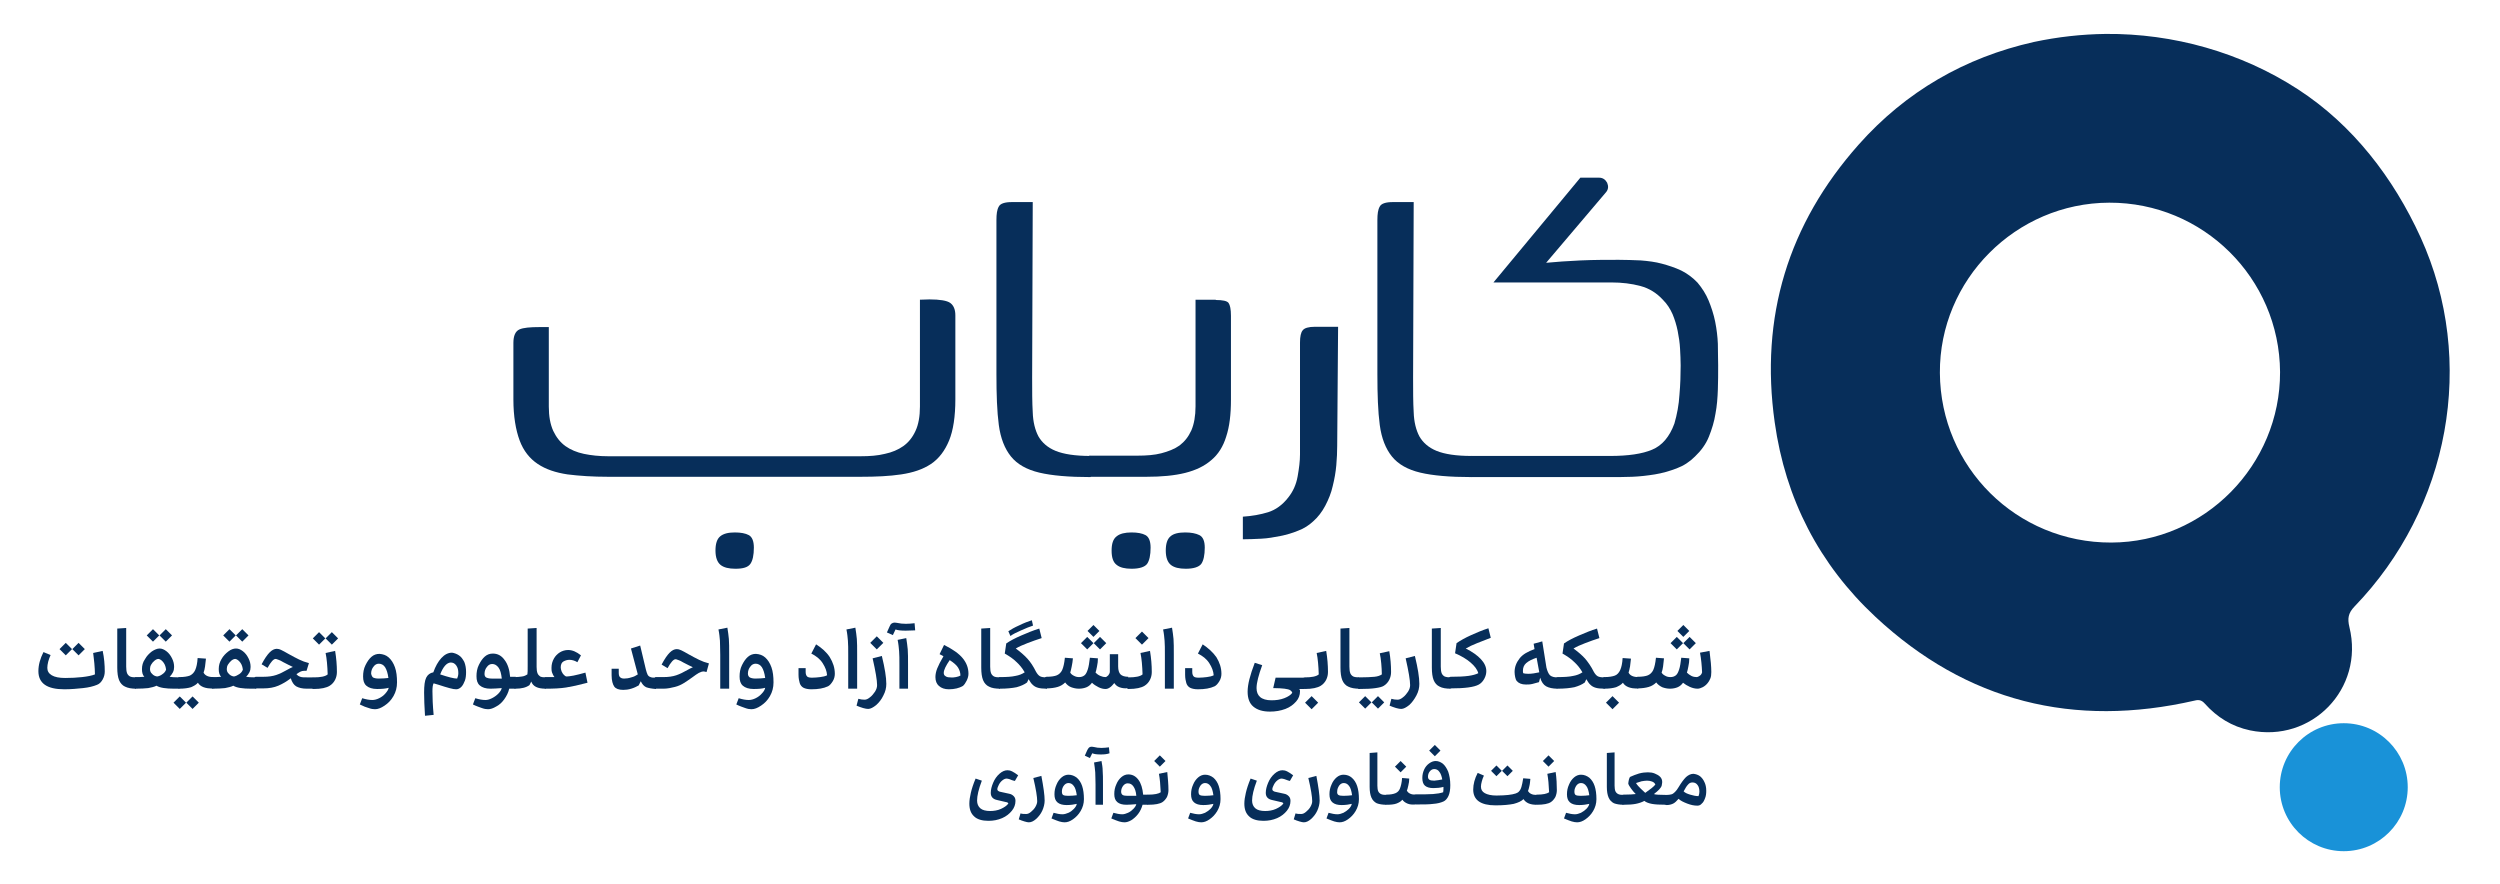<svg xmlns="http://www.w3.org/2000/svg" width="840" height="297" viewBox="0 0 840 297" fill="none"><path d="M707.501 11.4C730.201 11.2 753 17.6 772.1 30C790.6 42 804.201 59.8 813.301 79.7C832.301 121.4 823 170.8 791.1 203.8C789 206 788.701 207.8 789.401 210.7C794.501 231.5 776.601 249.7 756.001 245.4C749.901 244.1 744.901 241 740.801 236.4C739.801 235.3 738.901 235 737.401 235.4C696.801 244.7 660.801 235.8 630.201 207.3C611.201 189.6 599.901 167.6 596.301 141.9C591.301 106.5 600.801 75.3 624.501 48.6C640.301 30.8 660.201 19.3 683.401 14.1C691.401 12.4 699.401 11.5 707.501 11.4ZM651.801 125.3C652.001 157 677.601 182.4 709.401 182.3C740.701 182.2 766.2 156.3 766.1 125C765.9 93.4 740.201 68 708.701 68.1C677.301 68.2 651.601 94 651.801 125.3Z" fill="#072E5A"></path><path d="M787.5 286C799.374 286 809 276.374 809 264.5C809 252.626 799.374 243 787.5 243C775.626 243 766 252.626 766 264.5C766 276.374 775.626 286 787.5 286Z" fill="#1992D8"></path><path d="M312.3 100.6C315.8 100.6 318.2 101 319.3 101.8C320.4 102.6 321 104 321 105.9V134.2C321 139.9 320.3 144.6 318.9 148C317.5 151.4 315.5 154.1 312.8 155.9C310.1 157.7 306.8 158.8 302.8 159.4C298.8 160 294.3 160.2 289.2 160.2H204.3C199.2 160.2 194.7 159.9 190.7 159.4C186.7 158.8 183.4 157.7 180.7 155.9C178 154.1 175.9 151.5 174.6 148C173.3 144.5 172.5 139.9 172.5 134.2V115.2C172.5 112.8 173.2 111.3 174.5 110.7C175.8 110.1 178.1 109.9 181.3 109.9H184.4V136.6C184.4 139.9 184.9 142.6 185.9 144.8C186.9 146.9 188.2 148.6 190 149.9C191.7 151.1 193.8 152 196.2 152.5C198.6 153 201.3 153.3 204.3 153.3H289.2C292.2 153.3 294.9 153.1 297.3 152.5C299.7 152 301.8 151.1 303.5 149.9C305.2 148.7 306.6 147 307.6 144.8C308.6 142.7 309.1 139.9 309.1 136.6V100.7L312.3 100.6ZM247.1 191.1C244.9 191.1 243.2 190.7 242.1 189.8C241 188.9 240.4 187.3 240.4 185C240.4 182.7 240.9 181.1 242 180.2C243.1 179.3 244.7 178.9 246.9 178.9C248.9 178.9 250.5 179.2 251.6 179.8C252.7 180.4 253.3 181.8 253.3 184C253.3 186.5 252.9 188.4 252.1 189.5C251.3 190.6 249.7 191.1 247.1 191.1Z" fill="#072E5A"></path><path d="M346.8 127C346.8 131.4 346.8 135.2 347 138.5C347.1 141.8 347.8 144.5 348.9 146.6C350.1 148.7 352 150.4 354.7 151.5C357.4 152.6 361.3 153.2 366.4 153.2L368.1 156.7L366.4 160.3C359.1 160.3 353.4 159.8 349.2 158.8C345 157.8 341.8 156 339.7 153.4C337.6 150.8 336.2 147.3 335.6 142.8C335 138.3 334.8 132.6 334.8 125.7V74C334.8 71.9 335 70.4 335.6 69.4C336.1 68.4 337.6 67.9 340 67.9H347L346.8 127Z" fill="#072E5A"></path><path d="M408.5 100.8C410.8 100.8 412.3 101.1 412.8 101.8C413.3 102.5 413.6 103.9 413.6 106.1V134.3C413.6 139.3 413.1 143.4 412 146.7C411 150 409.3 152.7 407 154.6C404.7 156.6 401.8 158 398.2 158.9C394.6 159.8 390.3 160.2 385.2 160.2H366L364.5 156.6L366 153.1H382.2C385.2 153.1 387.9 152.9 390.2 152.3C392.5 151.7 394.6 150.9 396.3 149.7C398 148.4 399.3 146.8 400.3 144.6C401.2 142.5 401.7 139.8 401.7 136.5V100.7H408.5V100.8ZM380.2 191.1C378 191.1 376.3 190.7 375.2 189.8C374 188.9 373.5 187.3 373.5 185C373.5 182.7 374 181.1 375.2 180.2C376.3 179.3 378 178.9 380.2 178.9C382.2 178.9 383.8 179.2 384.9 179.8C386 180.4 386.6 181.8 386.6 184C386.6 186.5 386.2 188.4 385.4 189.5C384.6 190.5 382.9 191.1 380.2 191.1ZM398.4 191.1C396.2 191.1 394.5 190.7 393.4 189.8C392.3 188.9 391.7 187.3 391.7 185C391.7 182.7 392.2 181.1 393.3 180.2C394.3 179.3 396 178.9 398.2 178.9C400.2 178.9 401.8 179.2 403 179.8C404.2 180.4 404.8 181.8 404.8 184C404.8 186.5 404.4 188.4 403.6 189.5C402.8 190.5 401.1 191.1 398.4 191.1Z" fill="#072E5A"></path><path d="M449.3 149.7C449.3 151.8 449.2 154 449 156.3C448.8 158.6 448.4 160.9 447.8 163.3C447.3 165.6 446.4 167.8 445.3 169.9C444.2 172 442.8 173.8 441.2 175.2C439.8 176.5 438.1 177.6 436.2 178.3C434.3 179.1 432.2 179.7 430.2 180.1C428.1 180.5 426 180.9 423.8 181C421.6 181.1 419.6 181.2 417.6 181.2V173.6C420.7 173.4 423.5 172.9 426.1 172.1C428.6 171.3 430.9 169.7 432.9 167.1C434.4 165.2 435.5 162.9 436 160.1C436.5 157.3 436.8 154.9 436.8 152.7V115.1C436.8 113.1 437.1 111.7 437.7 111C438.3 110.2 439.7 109.8 441.8 109.8H449.6L449.3 149.7Z" fill="#072E5A"></path><path d="M474.8 127C474.8 131.4 474.8 135.2 475 138.5C475.1 141.8 475.8 144.5 476.9 146.6C478.1 148.7 480 150.4 482.7 151.5C485.4 152.6 489.3 153.2 494.4 153.2L496.1 156.7L494.4 160.3C487.1 160.3 481.4 159.8 477.2 158.8C473 157.8 469.8 156 467.7 153.4C465.6 150.8 464.2 147.3 463.6 142.8C463 138.3 462.8 132.6 462.8 125.7V74C462.8 71.9 463 70.4 463.6 69.4C464.1 68.4 465.6 67.9 468 67.9H475L474.8 127Z" fill="#072E5A"></path><path d="M577.3 122.8C577.3 125.5 577.3 128.2 577.2 130.9C577.1 133.7 576.9 136.4 576.4 139C576 141.6 575.2 144.2 574.2 146.7C573.2 149.2 571.6 151.4 569.5 153.4C567.7 155.2 565.7 156.5 563.3 157.4C560.9 158.3 558.5 159 556 159.4C553.5 159.8 551 160.1 548.4 160.2C545.8 160.3 543.4 160.3 541 160.3H494.3L492.8 157L494.3 153.2H541C547.1 153.2 551.8 152.5 555.1 151.1C558.5 149.7 561 146.7 562.6 142.3C563.5 139.2 564.1 136 564.3 132.6C564.6 129.2 564.7 125.9 564.7 122.8C564.7 121 564.6 119.2 564.5 117.2C564.4 115.2 564.1 113.2 563.7 111.2C563.3 109.2 562.7 107.3 562 105.6C561.2 103.8 560.2 102.2 558.8 100.8C556.7 98.5 554.2 96.9 551.2 96.1C548.2 95.3 545 94.9 541.4 94.9H501.8L531 59.7H537.3C538.5 59.7 539.4 60.3 540 61.4C540.5 62.6 540.4 63.6 539.7 64.5L519.5 88.3C522.7 88 526.6 87.7 531.1 87.5C535.6 87.3 539.9 87.3 543.9 87.3C546.3 87.3 548.8 87.4 551.3 87.5C553.8 87.7 556.2 88 558.4 88.6C560.6 89.2 562.8 89.9 564.9 90.9C566.9 91.9 568.8 93.3 570.4 95C571.9 96.8 573.2 98.8 574.1 101C575 103.2 575.8 105.6 576.3 108.1C576.8 110.6 577.1 113.1 577.2 115.5C577.2 118.3 577.3 120.6 577.3 122.8Z" fill="#072E5A"></path><path d="M35.2 225.6C35.2 226.5 35 227.4 34.5 228.3C34 229.2 33.4 229.8 32.6 230.1C31.4 230.6 29.8 231 27.9 231.2C26 231.4 23.9 231.6 21.6 231.6C15.8 231.6 12.9 229.6 12.9 225.5C12.9 223.4 13.5 221.3 14.6 219.1L17 220.1C16.7 220.8 16.4 221.5 16.2 222.3C16 223.1 15.9 223.8 15.9 224.4C15.9 225.5 16.4 226.3 17.4 226.9C18.4 227.5 19.9 227.8 21.9 227.8C23.9 227.8 25.8 227.7 27.6 227.5C29.4 227.3 30.9 227 31.9 226.6C31.9 225.4 31.8 224.2 31.7 222.9C31.6 221.6 31.4 220.5 31.3 219.4L34.5 218.7C35 221 35.2 223.4 35.2 225.6ZM22.1 220.2L20 218.1L22.1 216L24.2 218.1L22.1 220.2ZM26.4 220.2L24.3 218.1L26.4 216L28.5 218.1L26.4 220.2Z" fill="#072E5A"></path><path d="M42 230.7C41.1 230.3 40.4 229.5 40 228.5C39.6 227.5 39.4 226.1 39.4 224.3V211.2L42.4 211V224C42.4 224.9 42.5 225.7 42.7 226.2C42.9 226.7 43.3 227.1 43.7 227.3C44.1 227.5 44.9 227.6 45.7 227.6V231.4C44.2 231.4 43 231.2 42 230.7Z" fill="#072E5A"></path><path d="M60.3 227.6V231.4H58.6C55.7 231.4 53.7 231.1 52.6 230.4C51.8 230.8 50.8 231 49.8 231.2C48.8 231.3 47.4 231.4 45.7 231.4C45.4 231.4 45.2 231.2 45.1 230.9C45 230.6 44.9 230.1 44.9 229.5C44.9 228.9 45 228.4 45.1 228C45.3 227.6 45.5 227.5 45.7 227.5C46.5 227.5 47.5 227.5 48.5 227.4C47.9 226.8 47.7 225.9 47.7 224.8C47.7 223.6 48 222.5 48.7 221.5C49.3 220.4 50.1 219.6 51 218.9C51.9 218.3 52.8 217.9 53.6 217.9C54.4 217.9 55.1 218.2 55.9 218.8C56.7 219.4 57.3 220.2 57.8 221.2C58.3 222.2 58.5 223.1 58.5 224.1C58.5 224.7 58.4 225.3 58.1 225.9C57.8 226.5 57.4 227 57 227.4C57.5 227.5 58.6 227.6 60.3 227.6ZM51.4 215.6L49.3 213.5L51.4 211.4L53.5 213.5L51.4 215.6ZM54.6 226.5C55.2 226.1 55.6 225.6 55.8 225C55.7 224.2 55.5 223.4 55 222.7C54.5 222 53.9 221.5 53.3 221.4C52.8 221.4 52.4 221.6 51.9 222C51.4 222.4 51.1 222.8 50.8 223.3C50.5 223.8 50.4 224.3 50.4 224.8C50.4 225.4 50.6 226 51.1 226.4C51.5 226.9 52.1 227.2 52.8 227.3C53.5 227.2 54.1 226.9 54.6 226.5ZM55.7 215.6L53.6 213.5L55.7 211.4L57.8 213.5L55.7 215.6Z" fill="#072E5A"></path><path d="M60.401 238.2L58.301 236.1L60.401 234L62.501 236.1L60.401 238.2ZM68.401 230.9C67.601 230.6 66.901 230.1 66.501 229.4C65.901 230.1 65.101 230.5 64.201 230.9C63.201 231.2 61.901 231.4 60.301 231.4C60.001 231.4 59.801 231.2 59.701 230.9C59.601 230.6 59.501 230.1 59.501 229.5C59.501 228.9 59.601 228.4 59.701 228C59.901 227.6 60.101 227.5 60.301 227.5C61.801 227.5 63.001 227.3 63.801 227C64.601 226.6 65.201 226 65.601 225.1C66.001 224.2 66.301 222.9 66.401 221.1L69.201 221.3C69.101 222.2 69.001 223.1 68.901 223.9C68.801 224.7 68.601 225.5 68.401 226C68.901 227 70.001 227.5 71.701 227.5V231.3C70.301 231.4 69.201 231.2 68.401 230.9ZM64.701 238.2L62.601 236.1L64.701 234L66.801 236.1L64.701 238.2Z" fill="#072E5A"></path><path d="M86.1 227.6V231.4H84.4C81.5 231.4 79.5 231.1 78.4 230.4C77.6 230.8 76.6 231 75.6 231.2C74.5 231.3 73.2 231.4 71.5 231.4C71.2 231.4 71 231.2 70.9 230.9C70.7 230.6 70.7 230.1 70.7 229.5C70.7 228.9 70.8 228.4 70.9 228C71.1 227.6 71.3 227.5 71.5 227.5C72.3 227.5 73.3 227.5 74.3 227.4C73.7 226.8 73.5 225.9 73.5 224.8C73.5 223.6 73.8 222.5 74.4 221.5C75 220.4 75.8 219.6 76.7 218.9C77.6 218.2 78.5 217.9 79.3 217.9C80.1 217.9 80.8 218.2 81.6 218.8C82.4 219.4 83 220.2 83.5 221.2C84 222.2 84.2 223.1 84.2 224.1C84.2 224.7 84.1 225.3 83.8 225.9C83.5 226.5 83.1 227 82.7 227.4C83.2 227.5 84.3 227.6 86.1 227.6ZM77.1 215.6L75 213.5L77.1 211.4L79.2 213.5L77.1 215.6ZM80.4 226.5C81 226.1 81.4 225.6 81.6 225C81.5 224.2 81.3 223.4 80.8 222.7C80.3 222 79.7 221.5 79.1 221.4C78.6 221.4 78.2 221.6 77.7 222C77.3 222.4 76.9 222.8 76.6 223.3C76.3 223.8 76.2 224.3 76.2 224.8C76.2 225.4 76.4 226 76.9 226.4C77.3 226.9 77.9 227.2 78.6 227.3C79.2 227.2 79.8 226.9 80.4 226.5ZM81.4 215.6L79.3 213.5L81.4 211.4L83.5 213.5L81.4 215.6Z" fill="#072E5A"></path><path d="M105.3 227.6V231.4H103.1C101.5 231.4 100.4 231.1 99.5 230.6C98.7 230.1 98.1 229.2 97.7 227.9C96.3 229 94.9 229.8 93.5 230.4C92.1 231 90.4 231.3 88.5 231.3H86C85.7 231.3 85.5 231.1 85.4 230.8C85.2 230.5 85.2 230 85.2 229.4C85.2 228.8 85.3 228.3 85.4 227.9C85.6 227.5 85.8 227.4 86 227.4H88.5C90.2 227.4 91.6 227.2 92.8 226.8C94 226.4 95.2 225.8 96.6 225C97.3 224.6 97.9 224.3 98.4 224.1C97.6 223.7 96.5 223.2 95.2 222.5C94.5 222.1 94 221.8 93.6 221.7C93.2 221.6 92.9 221.4 92.6 221.4C91.9 221.4 91 222.4 89.9 224.4L87.9 223.2C88.9 221.3 89.8 220 90.6 219.2C91.4 218.4 92.2 218 93 218C93.4 218 93.9 218.1 94.5 218.4C95.1 218.7 95.9 219.1 96.9 219.7C98.3 220.5 99.5 221.1 100.5 221.6C101.5 222.1 102.6 222.5 103.8 222.8L103 225.4H102.1C101.7 225.4 101.3 225.5 100.9 225.7C100.5 225.9 100.1 226.2 99.6 226.5C99.9 226.9 100.3 227.2 100.9 227.4C101.4 227.6 102.2 227.6 103.3 227.6H105.3Z" fill="#072E5A"></path><path d="M113.201 225.8C113.201 226.7 113.001 227.6 112.601 228.4C112.201 229.2 111.601 229.9 110.801 230.4C109.701 231.1 107.901 231.5 105.401 231.5C105.101 231.5 104.901 231.3 104.801 231C104.601 230.7 104.601 230.2 104.601 229.6C104.601 229 104.701 228.5 104.801 228.1C105.001 227.7 105.201 227.6 105.401 227.6C107.701 227.6 109.301 227.3 110.101 226.6C110.001 223.7 109.801 221.3 109.401 219.4L112.601 218.7C113.001 221.1 113.201 223.5 113.201 225.8ZM107.201 216.6L105.101 214.5L107.201 212.4L109.301 214.5L107.201 216.6ZM111.501 216.6L109.401 214.5L111.501 212.4L113.601 214.5L111.501 216.6Z" fill="#072E5A"></path><path d="M130.6 220.9C131.5 221.7 132.2 222.8 132.7 224.2C133.2 225.6 133.4 227.3 133.4 229.3C133.4 231 133 232.5 132.2 233.9C131.4 235.3 130.4 236.3 129.2 237.1C128 237.9 127 238.3 126 238.3C125.4 238.3 124.7 238.2 123.9 237.9C123.1 237.7 122.1 237.3 120.9 236.7L121.7 234.6C123 235 124.1 235.2 125.1 235.2C125.8 235.2 126.6 235 127.4 234.6C128.2 234.2 128.9 233.7 129.5 233C130.1 232.3 130.5 231.7 130.6 231.1C129.5 231.4 128.3 231.5 126.7 231.5C125.1 231.5 123.9 231.1 123.1 230.4C122.3 229.7 122 228.7 122 227.3C122 226 122.2 224.7 122.8 223.5C123.4 222.3 124 221.4 124.8 220.7C125.6 220 126.5 219.7 127.5 219.7C128.7 219.8 129.7 220.1 130.6 220.9ZM125.3 227.6C125.6 227.8 126.3 228 127.2 228C128.5 228 129.6 227.9 130.5 227.8C130.3 226.2 129.9 225 129.4 224.2C128.9 223.4 128.1 223 127.3 223C126.6 223 126 223.3 125.5 224C125 224.6 124.7 225.4 124.7 226.3C124.8 226.9 125 227.3 125.3 227.6Z" fill="#072E5A"></path><path d="M154.2 220.2C155 220.7 155.5 221.5 156 222.4C156.4 223.4 156.6 224.5 156.6 225.8C156.6 226.9 156.5 227.9 156.2 228.7C155.9 229.5 155.5 230.3 155 230.8C154.5 231.3 153.9 231.6 153.3 231.6C152.8 231.6 152 231.5 151 231.2C150 230.9 148.8 230.6 147.4 230.1L145.7 229.6C145.4 230.1 145.3 231 145.3 232.3C145.3 234.4 145.4 237 145.7 240.2L142.8 240.5C142.6 237.4 142.5 234.8 142.5 232.7C142.5 230.4 142.7 228.7 143.2 227.7C143.7 226.7 144.5 226.1 145.6 225.9C146.3 223.9 147.2 222.3 148.3 221.1C149.4 219.9 150.6 219.3 151.9 219.3C152.6 219.4 153.5 219.7 154.2 220.2ZM147.9 226.6C150.6 227.5 152.5 228 153.6 228C153.8 227.5 154 226.9 154 226.2C154 225.1 153.8 224.3 153.3 223.6C152.8 222.9 152.2 222.6 151.4 222.6C150.1 222.7 148.9 224 147.9 226.6Z" fill="#072E5A"></path><path d="M173.2 231.4H171.1C170.8 232.7 170.2 233.9 169.4 235C168.6 236.1 167.7 236.9 166.7 237.4C165.7 238 164.8 238.3 164 238.3C163.4 238.3 162.7 238.2 161.9 237.9C161.1 237.6 160.1 237.3 158.9 236.7L159.7 234.6C161 235 162.1 235.2 163.1 235.2C163.8 235.2 164.5 235 165.3 234.6C166.1 234.2 166.8 233.7 167.4 233.1C168 232.5 168.4 231.9 168.6 231.2C167.1 231.3 165.8 231.4 164.8 231.4C163.2 231.4 162 231 161.2 230.3C160.4 229.6 160.1 228.6 160.1 227.2C160.1 225.9 160.3 224.6 160.9 223.4C161.5 222.2 162.1 221.3 162.9 220.6C163.7 219.9 164.6 219.6 165.6 219.6C167.2 219.6 168.5 220.3 169.5 221.7C170.6 223.1 171.2 225 171.4 227.4H173.3L173.2 231.4ZM163.3 227.6C163.7 227.8 164.3 228 165.2 228H168.6C168.4 226.3 168.1 225.1 167.5 224.3C166.9 223.5 166.2 223.1 165.4 223.1C164.7 223.1 164.1 223.4 163.6 224.1C163.1 224.7 162.8 225.5 162.8 226.4C162.8 226.9 162.9 227.3 163.3 227.6Z" fill="#072E5A"></path><path d="M180.1 230.8C179.3 230.4 178.8 229.8 178.5 229L177.9 230.2C176.8 231 175.3 231.4 173.2 231.4C172.9 231.4 172.7 231.2 172.6 230.9C172.5 230.6 172.4 230.1 172.4 229.5C172.4 228.9 172.5 228.4 172.6 228C172.8 227.6 173 227.5 173.2 227.5C173.9 227.5 174.6 227.4 175.4 227.3C176.2 227.2 176.7 226.9 177.2 226.6C177.3 226.2 177.3 225.2 177.3 223.7V211.2L180.3 211V224.1C180.3 225 180.4 225.7 180.6 226.2C180.8 226.7 181.1 227 181.5 227.3C181.9 227.5 182.6 227.6 183.4 227.6V231.4C181.9 231.4 180.9 231.2 180.1 230.8Z" fill="#072E5A"></path><path d="M190.201 231C188.301 231.3 186.001 231.4 183.401 231.4C183.101 231.4 182.901 231.2 182.801 230.9C182.701 230.6 182.601 230.1 182.601 229.5C182.601 228.9 182.701 228.4 182.801 228C183.001 227.6 183.201 227.5 183.401 227.5C184.701 227.5 185.701 227.5 186.301 227.5C185.901 227 185.701 226.5 185.501 226C185.301 225.4 185.301 224.9 185.301 224.4C185.301 223.2 185.601 222.2 186.101 221.3C186.601 220.4 187.301 219.7 188.101 219.2C188.901 218.7 189.901 218.4 190.901 218.4C192.301 218.4 193.701 219 195.201 220.2L194.001 222.5C193.001 221.9 192.101 221.7 191.301 221.7C190.601 221.7 190.001 221.9 189.401 222.2C188.801 222.5 188.401 223.2 188.401 224.2C188.401 224.6 188.501 225.1 188.701 225.6C188.901 226.1 189.201 226.5 189.501 226.8C189.801 227.1 190.101 227.3 190.401 227.3C190.801 227.3 191.601 227.2 192.701 227C193.801 226.8 195.201 226.4 196.701 226L197.401 229.4C194.401 230.2 192.101 230.7 190.201 231Z" fill="#072E5A"></path><path d="M217.1 230.9C216.3 230.5 215.8 229.9 215.3 228.9L214.6 230.3C213.9 230.7 213.1 231.1 212.1 231.4C211.1 231.7 210.3 231.8 209.4 231.8C207.9 231.8 206.9 231.4 206.4 230.7C205.9 230 205.5 228.7 205.5 226.9V224.7H207.9V226C207.9 226.7 208 227.2 208.3 227.5C208.6 227.8 209 228 209.7 228C210.4 228 211.2 227.9 212.1 227.6C213 227.4 213.7 227 214.3 226.6L212 217.9L215.1 216.9L217 224.9C217.2 225.7 217.4 226.3 217.6 226.7C217.8 227.1 218.2 227.4 218.6 227.5C219 227.7 219.6 227.7 220.4 227.7V231.5C219 231.4 217.9 231.2 217.1 230.9Z" fill="#072E5A"></path><path d="M236.501 225.6C235.901 225.6 235.401 225.8 234.801 226.1C234.301 226.4 233.501 226.9 232.601 227.6C231.501 228.4 230.601 229 229.801 229.5C229.001 230 228.001 230.5 226.801 230.8C225.601 231.1 224.301 231.4 222.901 231.4H220.401C220.101 231.4 219.901 231.2 219.801 230.9C219.701 230.6 219.601 230.1 219.601 229.5C219.601 228.9 219.701 228.4 219.801 228C220.001 227.6 220.201 227.5 220.401 227.5H222.901C224.601 227.5 226.001 227.3 227.201 226.9C228.401 226.5 229.601 225.9 231.001 225.1C231.701 224.7 232.301 224.4 232.801 224.2C232.001 223.8 230.901 223.3 229.601 222.6C228.901 222.2 228.401 221.9 228.001 221.8C227.601 221.7 227.301 221.5 227.001 221.5C226.301 221.5 225.401 222.5 224.301 224.5L222.301 223.3C223.301 221.4 224.201 220.1 225.001 219.3C225.801 218.5 226.601 218.1 227.401 218.1C227.801 218.1 228.301 218.2 228.901 218.5C229.501 218.8 230.301 219.2 231.301 219.8C232.701 220.6 233.901 221.2 234.901 221.7C235.901 222.2 237.001 222.6 238.201 222.9L237.401 225.8L236.501 225.6Z" fill="#072E5A"></path><path d="M241.9 215.3C241.8 214.2 241.7 212.9 241.4 211.5L244.4 210.9C244.6 212.2 244.8 213.5 244.9 214.7C245 215.9 245 217.6 245 219.9V231.4H242V220.1C242 218 241.9 216.4 241.9 215.3Z" fill="#072E5A"></path><path d="M257.1 220.9C258 221.7 258.7 222.8 259.2 224.2C259.7 225.6 259.9 227.3 259.9 229.3C259.9 231 259.5 232.5 258.7 233.9C257.9 235.3 256.9 236.3 255.7 237.1C254.5 237.9 253.5 238.3 252.5 238.3C251.9 238.3 251.2 238.2 250.4 237.9C249.6 237.6 248.6 237.3 247.4 236.7L248.2 234.6C249.5 235 250.6 235.2 251.6 235.2C252.3 235.2 253.1 235 253.9 234.6C254.7 234.2 255.4 233.7 256 233C256.6 232.4 257 231.7 257.1 231.1C256.1 231.4 254.8 231.5 253.2 231.5C251.6 231.5 250.4 231.1 249.6 230.4C248.8 229.7 248.5 228.7 248.5 227.3C248.5 226 248.7 224.7 249.3 223.5C249.9 222.3 250.5 221.4 251.3 220.7C252.1 220 253 219.7 254 219.7C255.2 219.8 256.2 220.1 257.1 220.9ZM251.9 227.6C252.3 227.8 252.9 228 253.8 228C255.1 228 256.2 227.9 257.1 227.8C256.9 226.2 256.5 225 256 224.2C255.5 223.4 254.7 223 253.9 223C253.2 223 252.6 223.3 252.1 224C251.6 224.6 251.3 225.4 251.3 226.3C251.3 226.9 251.5 227.3 251.9 227.6Z" fill="#072E5A"></path><path d="M278.801 220.8C279.901 222.6 280.501 224.4 280.501 226.4C280.501 227.2 280.301 228.1 279.801 228.9C279.301 229.7 278.801 230.3 278.201 230.6C276.701 231.3 274.901 231.6 272.601 231.6C271.501 231.6 270.601 231.4 270.001 231.1C269.401 230.8 268.901 230.2 268.701 229.5C268.501 228.8 268.301 227.9 268.301 226.7V224.5H270.701V225.8C270.701 226.5 270.901 227 271.201 227.3C271.501 227.6 272.101 227.7 272.901 227.7C273.801 227.7 274.701 227.6 275.601 227.5C276.501 227.4 277.301 227.2 277.901 226.9C277.801 225.5 277.301 224.2 276.401 222.8C275.501 221.4 274.201 220.4 272.601 219.6L274.201 216.5C276.101 217.7 277.701 219.1 278.801 220.8Z" fill="#072E5A"></path><path d="M284.9 215.3C284.8 214.2 284.7 212.9 284.4 211.5L287.4 210.9C287.6 212.2 287.8 213.5 287.9 214.7C288 215.9 288 217.6 288 219.9V231.4H285V220.1C285 218 285 216.4 284.9 215.3Z" fill="#072E5A"></path><path d="M297.801 229.8C297.801 231.1 297.501 232.4 296.801 233.7C296.201 235 295.301 236.1 294.401 236.9C293.401 237.7 292.501 238.2 291.701 238.2C291.301 238.2 290.701 238.1 290.001 237.9C289.301 237.7 288.501 237.4 287.801 237.1L288.401 234.8C289.101 235 289.801 235.1 290.501 235.1C291.101 235.1 291.701 234.8 292.301 234.3C293.001 233.8 293.501 233.1 294.001 232.4C294.501 231.6 294.701 230.9 294.701 230.2C294.701 228.6 294.201 225.6 293.201 221.2L296.301 220.4C297.301 224.5 297.801 227.6 297.801 229.8ZM294.601 218.2L292.401 216L294.601 213.8L296.801 216L294.601 218.2Z" fill="#072E5A"></path><path d="M304.3 211.9C302.8 211.9 301.7 211.8 300.9 211.5L300 213.4L298 212.5L298.9 210.5C299.1 210 299.3 209.7 299.6 209.5C299.9 209.3 300.2 209.2 300.5 209.2C300.7 209.2 301 209.2 301.5 209.3C302.4 209.5 303.3 209.6 304.4 209.6C305.4 209.6 306.3 209.5 307.3 209.4L307.5 211.8C306.7 211.8 305.6 211.9 304.3 211.9ZM302.1 218.8C302 217.7 301.9 216.4 301.6 215L304.5 214.4C304.7 215.7 304.9 217 305 218.2C305.1 219.4 305.1 221.1 305.1 223.4V231.4H302.2V223.6C302.2 221.5 302.2 219.9 302.1 218.8Z" fill="#072E5A"></path><path d="M323.501 221.2C324.801 222.8 325.401 224.5 325.401 226.4C325.401 227.1 325.201 227.9 324.801 228.7C324.401 229.5 324.001 230.1 323.501 230.5C322.301 231.2 320.701 231.6 318.801 231.6C317.401 231.6 316.301 231.2 315.501 230.5C314.701 229.8 314.301 228.8 314.301 227.5C314.301 226.6 314.501 225.6 314.901 224.6C315.301 223.6 316.001 222.2 317.001 220.5L315.701 219.8L317.201 216.7C320.201 218.2 322.201 219.6 323.501 221.2ZM321.201 227.5C321.801 227.4 322.301 227.2 322.701 227C322.701 226 322.401 225.1 321.901 224.3C321.401 223.5 320.501 222.7 319.101 221.8C317.801 223.7 317.101 225.1 317.101 226.1C317.101 226.6 317.301 227 317.701 227.2C318.101 227.5 318.601 227.6 319.301 227.6C320.001 227.7 320.601 227.6 321.201 227.5Z" fill="#072E5A"></path><path d="M332.3 230.7C331.4 230.3 330.7 229.5 330.3 228.5C329.9 227.5 329.7 226.1 329.7 224.3V211.2L332.7 211V224C332.7 224.9 332.8 225.7 333 226.2C333.2 226.7 333.6 227.1 334 227.3C334.4 227.5 335.2 227.6 336 227.6V231.4C334.5 231.4 333.2 231.2 332.3 230.7Z" fill="#072E5A"></path><path d="M348.8 231.1C348.1 230.9 347.5 230.6 347 230.1C346.5 229.7 346.1 229 345.6 228.2L345.1 229.3C344.2 230 343 230.5 341.6 230.9C340.1 231.2 338.3 231.4 336 231.4C335.7 231.4 335.5 231.2 335.4 230.9C335.3 230.6 335.2 230.1 335.2 229.5C335.2 228.9 335.3 228.4 335.4 228C335.6 227.6 335.8 227.5 336 227.5C338.2 227.5 339.9 227.4 341.2 227.1C342.4 226.9 343.4 226.5 344.3 225.9C343.5 224.5 342.6 223.4 341.5 222.4C340.5 221.4 339.2 220.5 337.6 219.6L338.1 216.2C339.4 215.3 341.1 214.4 343.2 213.5C345.3 212.6 347.2 211.8 349.2 211.2L350 214.4C348.4 214.9 346.8 215.5 345.2 216.1C343.6 216.7 342.3 217.3 341.3 217.9C342.8 219 344.1 220.1 345.2 221.3C346.3 222.5 347.2 223.9 348.1 225.7C348.5 226.4 348.9 226.9 349.4 227.2C349.9 227.5 350.7 227.6 351.8 227.6V231.4C350.5 231.4 349.5 231.3 348.8 231.1ZM342.5 210.1C344.1 209.3 345.5 208.8 346.7 208.4L347.1 210.2C346.1 210.5 344.7 211.1 343.1 211.8C341.5 212.5 340.3 213.1 339.5 213.7L338.8 212.1C339.7 211.5 340.9 210.8 342.5 210.1Z" fill="#072E5A"></path><path d="M376.101 230.9C375.301 230.6 374.801 230.1 374.401 229.5C373.901 230.1 373.501 230.6 372.901 231C372.301 231.4 371.901 231.5 371.401 231.5C370.701 231.5 369.901 231.3 369.101 230.9C368.301 230.5 367.501 230 366.901 229.4C366.401 230.1 365.801 230.6 365.101 230.9C364.401 231.2 363.501 231.4 362.501 231.4C361.601 231.4 360.701 231.2 359.901 230.9C359.101 230.6 358.401 230 357.901 229.3C357.201 230 356.401 230.5 355.401 230.8C354.401 231.1 353.101 231.3 351.601 231.3C351.301 231.3 351.101 231.1 351.001 230.8C350.901 230.5 350.801 230 350.801 229.4C350.801 228.8 350.901 228.3 351.001 227.9C351.201 227.5 351.401 227.4 351.601 227.4C353.201 227.4 354.401 227.2 355.101 226.9C355.801 226.6 356.501 226 356.901 225.1C357.301 224.2 357.601 222.9 357.801 221L360.501 221.2C360.401 222.1 360.301 223.1 360.101 223.9C359.901 224.7 359.801 225.5 359.601 226C359.901 226.5 360.301 226.8 360.901 227.1C361.501 227.4 362.001 227.5 362.601 227.5C363.301 227.5 363.901 227.3 364.401 226.9C364.901 226.5 365.201 225.8 365.501 224.9C365.801 224 366.001 222.7 366.201 221L368.901 221.2C368.901 222.1 368.801 223 368.601 223.9C368.401 224.8 368.301 225.5 368.101 226C368.501 226.4 369.001 226.8 369.701 227.1C370.401 227.4 370.901 227.5 371.401 227.5C371.701 227.5 372.001 227.3 372.401 226.9C372.701 226.5 372.901 226.1 372.901 225.7V219.8H375.701V223.9C375.701 225.2 376.001 226.1 376.501 226.6C377.001 227.1 377.901 227.4 379.101 227.4V231.2C377.901 231.4 376.901 231.2 376.101 230.9ZM365.301 218.2L363.201 216.1L365.301 214L367.401 216.1L365.301 218.2ZM367.401 214L365.401 212L367.401 210L369.401 212L367.401 214ZM369.601 218.2L367.501 216.1L369.601 214L371.701 216.1L369.601 218.2Z" fill="#072E5A"></path><path d="M387 225.8C387 226.7 386.8 227.6 386.4 228.4C386 229.2 385.4 229.9 384.6 230.4C383.5 231.1 381.7 231.5 379.2 231.5C378.9 231.5 378.7 231.3 378.6 231C378.5 230.7 378.4 230.2 378.4 229.6C378.4 229 378.5 228.5 378.6 228.1C378.8 227.7 379 227.6 379.2 227.6C381.5 227.6 383.1 227.3 383.9 226.6C383.8 223.7 383.6 221.3 383.2 219.4L386.4 218.7C386.8 221.1 387 223.5 387 225.8ZM383.7 216.6L381.5 214.4L383.7 212.2L385.9 214.4L383.7 216.6Z" fill="#072E5A"></path><path d="M391.301 215.3C391.201 214.2 391.101 212.9 390.801 211.5L393.801 210.9C394.001 212.2 394.201 213.5 394.301 214.7C394.401 215.9 394.401 217.6 394.401 219.9V231.4H391.401V220.1C391.401 218 391.401 216.4 391.301 215.3Z" fill="#072E5A"></path><path d="M408.7 220.8C409.8 222.6 410.4 224.4 410.4 226.4C410.4 227.2 410.2 228.1 409.7 228.9C409.2 229.7 408.7 230.3 408.1 230.6C406.6 231.3 404.8 231.6 402.5 231.6C401.4 231.6 400.5 231.4 399.9 231.1C399.3 230.8 398.8 230.2 398.6 229.5C398.4 228.8 398.2 227.9 398.2 226.7V224.5H400.6V225.8C400.6 226.5 400.8 227 401.1 227.3C401.4 227.6 402 227.7 402.8 227.7C403.7 227.7 404.6 227.6 405.5 227.5C406.4 227.4 407.2 227.2 407.8 226.9C407.7 225.5 407.2 224.2 406.3 222.8C405.4 221.4 404.1 220.4 402.5 219.6L404.1 216.5C405.9 217.7 407.5 219.1 408.7 220.8Z" fill="#072E5A"></path><path d="M436.8 232.3C436.8 233.5 436.4 234.7 435.5 235.7C434.6 236.7 433.5 237.6 431.9 238.2C430.3 238.8 428.6 239.1 426.7 239.1C424.2 239.1 422.4 238.5 421.1 237.4C419.8 236.3 419.2 234.6 419.2 232.4C419.2 231.2 419.4 229.8 419.8 228.2C420.2 226.6 420.8 224.8 421.6 222.7L424.1 223.5C422.9 226.8 422.2 229.4 422.2 231.2C422.2 232.5 422.6 233.5 423.4 234.2C424.2 234.9 425.5 235.3 427.2 235.3C428.8 235.3 430.2 235.1 431.5 234.6C432.8 234.1 433.7 233.5 434.2 232.8C434.1 232.4 433.8 232.1 433.5 231.9C433.2 231.7 432.5 231.5 431.6 231.4C430.7 231.3 429.5 231.2 427.8 231.2L428.6 227.7H438.2V231.5H436.4C436.8 231.6 436.8 231.9 436.8 232.3Z" fill="#072E5A"></path><path d="M446.201 225.8C446.201 226.7 446.001 227.6 445.601 228.4C445.201 229.2 444.601 229.9 443.801 230.4C442.701 231.1 440.901 231.5 438.401 231.5C438.101 231.5 437.901 231.3 437.801 231C437.701 230.7 437.601 230.2 437.601 229.6C437.601 229 437.701 228.5 437.801 228.1C438.001 227.7 438.201 227.6 438.401 227.6C440.701 227.6 442.301 227.3 443.101 226.6C443.001 223.7 442.801 221.3 442.401 219.4L445.601 218.7C446.001 221.1 446.201 223.5 446.201 225.8ZM440.701 238.3L438.501 236.1L440.701 233.9L442.901 236.1L440.701 238.3Z" fill="#072E5A"></path><path d="M453 230.7C452.1 230.3 451.4 229.5 451 228.5C450.6 227.5 450.4 226.1 450.4 224.3V211.2L453.4 211V224C453.4 224.9 453.5 225.7 453.7 226.2C453.9 226.7 454.3 227.1 454.7 227.3C455.1 227.5 455.9 227.6 456.7 227.6V231.4C455.2 231.4 454 231.2 453 230.7Z" fill="#072E5A"></path><path d="M467.4 225.8C467.4 226.7 467.2 227.6 466.8 228.4C466.4 229.2 465.8 229.9 465 230.4C464.4 230.8 463.5 231 462.2 231.2C460.9 231.4 459.1 231.5 456.7 231.5C456.4 231.5 456.2 231.3 456.1 231C456 230.7 455.9 230.2 455.9 229.6C455.9 229 456 228.5 456.1 228.1C456.3 227.7 456.5 227.6 456.7 227.6C459 227.6 460.7 227.5 461.8 227.4C462.9 227.3 463.7 227 464.3 226.6C464.3 225.4 464.2 224.2 464.1 222.9C464 221.6 463.8 220.4 463.6 219.5L466.8 218.8C467.2 221.1 467.4 223.5 467.4 225.8ZM458.7 238.1L456.6 236L458.7 233.9L460.8 236L458.7 238.1ZM463 238.1L460.9 236L463 233.9L465.1 236L463 238.1Z" fill="#072E5A"></path><path d="M476.9 229.8C476.9 231.1 476.6 232.4 475.9 233.7C475.2 235 474.4 236.1 473.5 236.9C472.5 237.7 471.6 238.2 470.8 238.2C470.4 238.2 469.8 238.1 469.1 237.9C468.4 237.7 467.6 237.4 466.9 237.1L467.5 234.8C468.2 235 468.9 235.1 469.6 235.1C470.2 235.1 470.8 234.8 471.4 234.3C472.1 233.8 472.6 233.1 473.1 232.4C473.6 231.6 473.8 230.9 473.8 230.2C473.8 228.6 473.3 225.6 472.3 221.2L475.4 220.4C476.4 224.5 476.9 227.6 476.9 229.8Z" fill="#072E5A"></path><path d="M483.701 230.7C482.801 230.3 482.101 229.5 481.701 228.5C481.301 227.5 481.101 226.1 481.101 224.3V211.2L484.101 211V224C484.101 224.9 484.201 225.7 484.401 226.2C484.601 226.7 485.001 227.1 485.401 227.3C485.901 227.5 486.601 227.6 487.401 227.6V231.4C485.901 231.4 484.601 231.2 483.701 230.7Z" fill="#072E5A"></path><path d="M496.301 216.1C494.801 216.7 493.501 217.3 492.501 217.9C494.701 219 496.401 220.2 497.601 221.5C498.801 222.8 499.401 224.1 499.401 225.5C499.401 226.3 499.201 227.2 498.701 228.1C498.201 229 497.601 229.6 496.901 230C495.301 230.9 492.101 231.3 487.401 231.3C487.101 231.3 486.901 231.1 486.801 230.8C486.701 230.5 486.601 230 486.601 229.4C486.601 228.8 486.701 228.3 486.801 227.9C487.001 227.5 487.201 227.4 487.401 227.4C490.001 227.4 491.901 227.3 493.401 227.1C494.801 226.9 495.901 226.6 496.701 226.2C496.401 225 495.501 223.8 494.101 222.6C492.701 221.4 491.001 220.4 488.901 219.5L489.401 216.1C490.701 215.2 492.301 214.3 494.301 213.4C496.301 212.5 498.201 211.7 500.101 211.1L500.901 214.3C499.301 214.9 497.801 215.5 496.301 216.1Z" fill="#072E5A"></path><path d="M520.8 226.9C521.4 227.4 522.2 227.6 523.3 227.6V231.4C521.7 231.4 520.4 231.1 519.5 230.6C518.6 230.1 517.9 229.1 517.5 227.7L517.1 229.2C516.4 229.4 515.7 229.6 514.9 229.8C514.1 230 513.4 230 512.7 230C511.3 230 510.3 229.6 509.6 228.8C509.4 228.5 509.2 228.1 509.1 227.5C509 227 508.9 226.4 508.9 225.8C508.9 224.1 509.5 222.6 510.6 221.2C511.7 219.8 513.4 218.9 515.6 218.1L515.3 216.3L518.2 215.5L519.6 224.3C519.9 225.5 520.3 226.4 520.8 226.9ZM513.5 226.4C514.6 226.4 515.9 226.2 517.2 225.9L516.3 221C514.8 221.5 513.6 222.1 512.8 222.8C512 223.5 511.7 224.4 511.7 225.4C511.7 225.6 511.7 225.9 511.8 226.2C512.1 226.3 512.7 226.4 513.5 226.4Z" fill="#072E5A"></path><path d="M536.201 231.1C535.501 230.9 534.901 230.6 534.401 230.1C533.901 229.7 533.501 229 533.001 228.2L532.501 229.3C531.601 230 530.401 230.5 529.001 230.9C527.501 231.2 525.701 231.4 523.401 231.4C523.101 231.4 522.901 231.2 522.801 230.9C522.601 230.6 522.601 230.1 522.601 229.5C522.601 228.9 522.701 228.4 522.801 228C523.001 227.6 523.201 227.5 523.401 227.5C525.601 227.5 527.301 227.4 528.601 227.1C529.801 226.9 530.801 226.5 531.701 225.9C530.901 224.5 530.001 223.4 528.901 222.4C527.901 221.4 526.601 220.5 525.001 219.6L525.501 216.2C526.801 215.3 528.501 214.4 530.601 213.5C532.701 212.6 534.601 211.8 536.601 211.2L537.401 214.4C535.801 214.9 534.201 215.5 532.601 216.1C531.001 216.7 529.701 217.3 528.701 217.9C530.201 219 531.501 220.1 532.601 221.3C533.601 222.5 534.601 223.9 535.501 225.7C535.901 226.4 536.301 226.9 536.801 227.2C537.301 227.5 538.101 227.6 539.201 227.6V231.4C537.801 231.4 536.901 231.3 536.201 231.1Z" fill="#072E5A"></path><path d="M547.201 230.9C546.401 230.6 545.701 230.1 545.301 229.4C544.701 230.1 543.901 230.5 543.001 230.9C542.001 231.2 540.701 231.4 539.101 231.4C538.801 231.4 538.601 231.2 538.501 230.9C538.301 230.6 538.301 230.1 538.301 229.5C538.301 228.9 538.401 228.4 538.501 228C538.701 227.6 538.901 227.5 539.101 227.5C540.601 227.5 541.801 227.3 542.601 227C543.401 226.7 544.001 226 544.401 225.1C544.801 224.2 545.101 222.9 545.201 221.1L548.001 221.3C547.901 222.2 547.801 223.1 547.701 223.9C547.501 224.8 547.401 225.5 547.201 226C547.701 227 548.801 227.5 550.501 227.5V231.3C549.001 231.4 548.001 231.2 547.201 230.9ZM541.801 238.3L539.601 236.1L541.801 233.9L544.001 236.1L541.801 238.3Z" fill="#072E5A"></path><path d="M575 225.8C575 226.7 574.9 227.4 574.7 227.9C574.5 228.4 574.2 229 573.7 229.6C573.3 230.1 572.7 230.6 572.1 230.9C571.5 231.2 570.9 231.4 570.4 231.4C569.6 231.4 568.7 231.2 567.8 230.8C566.9 230.4 566.1 229.9 565.5 229.4C565 230.1 564.4 230.6 563.7 230.9C563 231.2 562.1 231.4 561.1 231.4C560.2 231.4 559.3 231.2 558.5 230.9C557.7 230.5 557 230 556.5 229.3C555.8 230 555 230.5 554 230.8C553 231.1 551.7 231.3 550.2 231.3C549.9 231.3 549.7 231.1 549.6 230.8C549.4 230.5 549.4 230 549.4 229.4C549.4 228.8 549.5 228.3 549.6 227.9C549.8 227.5 550 227.4 550.2 227.4C551.8 227.4 553 227.2 553.7 226.9C554.4 226.6 555.1 226 555.5 225.1C555.9 224.2 556.2 222.9 556.4 221L559.1 221.2C559 222.1 558.9 223.1 558.8 223.9C558.7 224.7 558.5 225.5 558.3 226C558.6 226.5 559 226.8 559.6 227.1C560.1 227.4 560.7 227.5 561.3 227.5C562 227.5 562.6 227.3 563.1 226.9C563.6 226.5 563.9 225.8 564.2 224.9C564.5 224 564.7 222.7 564.9 221L567.6 221.2C567.6 222.1 567.5 223 567.3 223.9C567.1 224.8 567 225.5 566.8 226C567.2 226.4 567.7 226.8 568.3 227.1C568.9 227.4 569.5 227.5 570 227.5C570.4 227.5 570.8 227.3 571.2 227C571.6 226.7 571.8 226.3 571.9 225.9C571.8 223.6 571.6 221.4 571.2 219.3L574.4 218.7C574.8 221.8 575 224.1 575 225.8ZM563.4 218.2L561.3 216.1L563.4 214L565.5 216.1L563.4 218.2ZM565.6 214L563.6 212L565.6 210L567.6 212L565.6 214ZM567.7 218.2L565.6 216.1L567.7 214L569.8 216.1L567.7 218.2Z" fill="#072E5A"></path><path d="M339.2 261.8C338.8 261.7 338.5 261.6 338.2 261.6C337.8 261.6 337.3 261.8 336.8 262.2C336.3 262.6 335.9 263.1 335.6 263.7C335.3 264.3 335.1 264.8 335.1 265.2C335.1 265.6 335.4 265.8 335.9 266L339.1 266.7C339.7 266.8 340.2 267.1 340.6 267.5C341 267.9 341.2 268.4 341.2 269.1C341.2 270.3 340.8 271.4 340 272.4C339.2 273.4 338.1 274.3 336.7 274.9C335.3 275.5 333.8 275.8 332.1 275.8C330 275.8 328.3 275.3 327.3 274.3C326.2 273.3 325.7 271.9 325.7 270C325.7 268.9 325.9 267.7 326.2 266.4C326.5 265.1 327 263.5 327.8 261.6L329.9 262.3C328.8 265.2 328.3 267.4 328.3 269C328.3 270.1 328.7 271 329.4 271.6C330.1 272.2 331.2 272.5 332.7 272.5C333.9 272.5 335.2 272.3 336.3 271.8C337.4 271.3 338.3 270.7 338.8 270C338.8 269.9 338.7 269.8 338.6 269.7C338.5 269.6 338.2 269.5 338 269.5L335 268.8C333.6 268.5 332.9 267.7 332.9 266.4C332.9 265.3 333.2 264.2 333.7 263C334.2 261.8 334.9 260.8 335.8 260C336.7 259.2 337.6 258.8 338.5 258.8C339 258.8 339.5 258.9 340.1 259.2C340.7 259.5 341.3 259.9 342.1 260.5L341 262.4C340 262.2 339.5 261.9 339.2 261.8Z" fill="#072E5A"></path><path d="M351 269C351 270.1 350.7 271.3 350.2 272.4C349.7 273.5 348.9 274.5 348.1 275.2C347.3 275.9 346.5 276.3 345.7 276.3C345.3 276.3 344.9 276.2 344.2 276C343.6 275.8 342.9 275.6 342.3 275.3L342.9 273.3C343.5 273.5 344.1 273.5 344.8 273.5C345.3 273.5 345.8 273.3 346.4 272.8C347 272.3 347.5 271.8 347.9 271.1C348.3 270.4 348.5 269.8 348.5 269.2C348.5 267.8 348.1 265.2 347.2 261.4L349.9 260.7C350.6 264.4 351 267.2 351 269Z" fill="#072E5A"></path><path d="M361.8 261.3C362.6 262 363.2 262.9 363.6 264.1C364 265.3 364.2 266.8 364.2 268.5C364.2 270 363.8 271.3 363.1 272.5C362.4 273.7 361.5 274.6 360.5 275.3C359.5 276 358.6 276.3 357.7 276.3C357.2 276.3 356.6 276.2 355.9 276C355.2 275.8 354.3 275.4 353.3 275L354 273.1C355.1 273.4 356.1 273.6 357 273.6C357.6 273.6 358.3 273.4 359 273.1C359.7 272.8 360.3 272.3 360.8 271.8C361.3 271.3 361.7 270.7 361.8 270.1C360.9 270.3 359.8 270.5 358.4 270.5C357 270.5 356 270.2 355.3 269.6C354.6 269 354.3 268.1 354.3 266.9C354.3 265.7 354.5 264.7 355 263.6C355.4 262.6 356 261.8 356.7 261.2C357.4 260.6 358.2 260.3 359 260.3C360.1 260.3 361 260.7 361.8 261.3ZM357.2 267.1C357.5 267.3 358.1 267.4 358.9 267.4C360 267.4 361 267.3 361.8 267.2C361.6 265.8 361.3 264.7 360.8 264.1C360.3 263.4 359.7 263.1 359 263.1C358.4 263.1 357.9 263.4 357.5 263.9C357.1 264.4 356.8 265.1 356.8 265.9C356.8 266.5 356.9 266.9 357.2 267.1Z" fill="#072E5A"></path><path d="M369.9 253.5C368.6 253.5 367.7 253.4 367 253.1L366.2 254.7L364.5 253.9L365.3 252.1C365.5 251.7 365.7 251.4 365.9 251.2C366.1 251 366.4 250.9 366.7 250.9C366.8 250.9 367.1 250.9 367.6 251C368.3 251.2 369.2 251.3 370.1 251.3C370.9 251.3 371.8 251.2 372.6 251.1L372.8 253.1C372 253.4 371 253.5 369.9 253.5ZM368 259.5C367.9 258.5 367.8 257.4 367.6 256.2L370.1 255.7C370.3 256.8 370.5 257.9 370.5 259C370.6 260 370.6 261.5 370.6 263.5V270.4H368.1V263.6C368.1 261.9 368 260.5 368 259.5Z" fill="#072E5A"></path><path d="M385.8 270.4H383.9C383.6 271.5 383.1 272.6 382.4 273.5C381.7 274.4 380.9 275.1 380.1 275.6C379.2 276.1 378.5 276.3 377.8 276.3C377.3 276.3 376.7 276.2 376 276C375.3 275.8 374.4 275.4 373.4 275L374.1 273.1C375.2 273.4 376.2 273.6 377.1 273.6C377.7 273.6 378.3 273.4 379 273.1C379.7 272.8 380.3 272.3 380.8 271.8C381.3 271.3 381.7 270.7 381.8 270.2C380.5 270.3 379.4 270.4 378.5 270.4C377.1 270.4 376.1 270.1 375.4 269.5C374.7 268.9 374.4 268 374.4 266.8C374.4 265.6 374.6 264.6 375.1 263.5C375.5 262.5 376.1 261.7 376.8 261.1C377.5 260.5 378.3 260.2 379.1 260.2C380.5 260.2 381.6 260.8 382.5 262C383.4 263.2 383.9 264.9 384.1 267H385.8V270.4ZM377.2 267.1C377.5 267.3 378.1 267.4 378.9 267.4H381.8C381.7 265.9 381.3 264.9 380.8 264.2C380.3 263.5 379.7 263.2 378.9 263.2C378.3 263.2 377.8 263.5 377.4 264C377 264.5 376.7 265.2 376.7 266C376.7 266.5 376.9 266.9 377.2 267.1Z" fill="#072E5A"></path><path d="M392.601 265.5C392.601 266.3 392.401 267.1 392.101 267.8C391.701 268.5 391.201 269.1 390.601 269.5C389.701 270.1 388.101 270.4 385.901 270.4C385.701 270.4 385.501 270.3 385.301 270C385.201 269.7 385.101 269.3 385.101 268.8C385.101 268.3 385.201 267.8 385.301 267.5C385.401 267.2 385.601 267 385.901 267C387.901 267 389.301 266.7 390.001 266.2C389.901 263.7 389.701 261.6 389.401 260L392.201 259.4C392.401 261.5 392.601 263.6 392.601 265.5ZM389.701 257.6L387.801 255.7L389.701 253.8L391.601 255.7L389.701 257.6Z" fill="#072E5A"></path><path d="M407.7 261.3C408.5 262 409.1 262.9 409.5 264.1C409.9 265.3 410.1 266.8 410.1 268.5C410.1 270 409.7 271.3 409 272.5C408.3 273.7 407.4 274.6 406.4 275.3C405.4 276 404.5 276.3 403.6 276.3C403.1 276.3 402.5 276.2 401.8 276C401.1 275.8 400.2 275.4 399.2 275L399.9 273.1C401 273.4 402 273.6 402.9 273.6C403.5 273.6 404.2 273.4 404.9 273.1C405.6 272.7 406.2 272.3 406.7 271.8C407.2 271.3 407.6 270.7 407.7 270.1C406.8 270.3 405.7 270.5 404.3 270.5C402.9 270.5 401.9 270.2 401.2 269.6C400.5 269 400.2 268.1 400.2 266.9C400.2 265.7 400.4 264.7 400.9 263.6C401.3 262.6 401.9 261.8 402.6 261.2C403.3 260.6 404.1 260.3 404.9 260.3C406 260.3 406.9 260.7 407.7 261.3ZM403.1 267.1C403.4 267.3 404 267.4 404.8 267.4C405.9 267.4 406.9 267.3 407.7 267.2C407.5 265.8 407.2 264.7 406.7 264.1C406.2 263.4 405.6 263.1 404.9 263.1C404.3 263.1 403.8 263.4 403.4 263.9C403 264.5 402.7 265.1 402.7 265.9C402.7 266.5 402.8 266.9 403.1 267.1Z" fill="#072E5A"></path><path d="M431.601 261.8C431.201 261.7 430.901 261.6 430.601 261.6C430.201 261.6 429.701 261.8 429.201 262.2C428.701 262.6 428.301 263.1 428.001 263.7C427.701 264.3 427.501 264.8 427.501 265.2C427.501 265.6 427.801 265.8 428.301 266L431.501 266.7C432.101 266.8 432.601 267.1 433.001 267.5C433.401 267.9 433.601 268.4 433.601 269.1C433.601 270.3 433.201 271.4 432.401 272.4C431.601 273.4 430.501 274.3 429.101 274.9C427.701 275.5 426.201 275.8 424.501 275.8C422.401 275.8 420.701 275.3 419.701 274.3C418.601 273.3 418.101 271.9 418.101 270C418.101 268.9 418.301 267.7 418.601 266.4C418.901 265.1 419.401 263.5 420.201 261.6L422.301 262.3C421.201 265.2 420.701 267.4 420.701 269C420.701 270.1 421.101 271 421.801 271.6C422.501 272.2 423.601 272.5 425.101 272.5C426.301 272.5 427.601 272.3 428.701 271.8C429.801 271.3 430.701 270.7 431.201 270C431.201 269.9 431.101 269.8 431.001 269.7C430.901 269.6 430.601 269.5 430.401 269.5L427.401 268.8C426.001 268.5 425.301 267.7 425.301 266.4C425.301 265.3 425.601 264.2 426.101 263C426.601 261.8 427.301 260.8 428.201 260C429.101 259.2 430.001 258.8 430.901 258.8C431.401 258.8 431.901 258.9 432.501 259.2C433.101 259.5 433.701 259.9 434.501 260.5L433.401 262.4C432.501 262.2 432.001 261.9 431.601 261.8Z" fill="#072E5A"></path><path d="M443.4 269C443.4 270.1 443.1 271.3 442.6 272.4C442.1 273.5 441.3 274.5 440.5 275.2C439.7 275.9 438.9 276.3 438.1 276.3C437.7 276.3 437.3 276.2 436.6 276C436 275.8 435.3 275.6 434.7 275.3L435.3 273.3C435.9 273.5 436.5 273.5 437.2 273.5C437.7 273.5 438.2 273.3 438.8 272.8C439.4 272.3 439.9 271.8 440.3 271.1C440.7 270.4 440.9 269.8 440.9 269.2C440.9 267.8 440.5 265.2 439.6 261.4L442.3 260.7C443 264.4 443.4 267.2 443.4 269Z" fill="#072E5A"></path><path d="M454.2 261.3C455 262 455.6 262.9 456 264.1C456.4 265.3 456.6 266.8 456.6 268.5C456.6 270 456.2 271.3 455.5 272.5C454.8 273.7 453.9 274.6 452.9 275.3C451.9 276 451 276.3 450.1 276.3C449.6 276.3 449 276.2 448.3 276C447.6 275.8 446.7 275.4 445.7 275L446.4 273.1C447.5 273.4 448.5 273.6 449.4 273.6C450 273.6 450.7 273.4 451.4 273.1C452.1 272.7 452.7 272.3 453.2 271.8C453.7 271.3 454.1 270.7 454.2 270.1C453.3 270.3 452.2 270.5 450.8 270.5C449.4 270.5 448.4 270.2 447.7 269.6C447 269 446.7 268.1 446.7 266.9C446.7 265.7 446.9 264.7 447.4 263.6C447.8 262.6 448.4 261.8 449.1 261.2C449.8 260.6 450.6 260.3 451.4 260.3C452.6 260.3 453.5 260.7 454.2 261.3ZM449.7 267.1C450 267.3 450.6 267.4 451.4 267.4C452.5 267.4 453.5 267.3 454.3 267.2C454.1 265.8 453.8 264.7 453.3 264.1C452.8 263.4 452.2 263.1 451.5 263.1C450.9 263.1 450.4 263.4 450 263.9C449.6 264.5 449.3 265.1 449.3 265.9C449.2 266.5 449.4 266.9 449.7 267.1Z" fill="#072E5A"></path><path d="M462.6 269.9C461.8 269.5 461.2 268.9 460.8 268C460.4 267.1 460.2 265.9 460.2 264.4V253L462.8 252.8V264C462.8 264.8 462.9 265.5 463.1 265.9C463.3 266.3 463.6 266.6 464 266.8C464.4 267 465 267.1 465.8 267.1V270.4C464.5 270.4 463.4 270.2 462.6 269.9Z" fill="#072E5A"></path><path d="M472.901 270C472.201 269.7 471.601 269.3 471.201 268.7C470.701 269.3 470.001 269.7 469.201 270C468.401 270.3 467.201 270.4 465.901 270.4C465.701 270.4 465.501 270.3 465.301 270C465.201 269.7 465.101 269.3 465.101 268.8C465.101 268.3 465.201 267.8 465.301 267.5C465.401 267.2 465.601 267 465.901 267C467.201 267 468.201 266.8 468.901 266.5C469.601 266.2 470.101 265.7 470.401 264.9C470.701 264.1 471.001 263 471.101 261.4L473.501 261.6C473.501 262.4 473.401 263.1 473.201 263.9C473.001 264.7 472.901 265.3 472.701 265.7C473.201 266.5 474.101 267 475.501 267V270.3C474.501 270.4 473.601 270.3 472.901 270ZM470.601 259.5L468.701 257.6L470.601 255.7L472.501 257.6L470.601 259.5Z" fill="#072E5A"></path><path d="M484.8 256.6C485.5 257.2 486.1 258.1 486.6 259.3C487 260.5 487.3 262 487.3 263.8C487.3 265.3 487.1 266.5 486.7 267.4C486.3 268.3 485.7 269 485 269.3C484.1 269.7 483 270 481.6 270.1C480.2 270.3 478.2 270.3 475.7 270.3C475.5 270.3 475.3 270.2 475.1 269.9C475 269.6 474.9 269.2 474.9 268.7C474.9 268.2 475 267.8 475.1 267.4C475.2 267.1 475.4 266.9 475.7 266.9C478.2 266.9 480.1 266.9 481.5 266.8C482.9 266.7 484 266.5 484.9 266.2C485 265.8 485 265.2 485 264.6V264.4C483.9 264.7 482.7 264.8 481.6 264.8C480.3 264.8 479.4 264.5 478.8 264C478.2 263.5 477.9 262.6 477.9 261.4C477.9 260.4 478.1 259.5 478.5 258.6C478.9 257.7 479.5 257 480.2 256.5C480.9 256 481.6 255.7 482.4 255.7C483.2 255.7 484 256 484.8 256.6ZM484.6 261.9C484.4 260.8 484.1 259.9 483.6 259.3C483.2 258.7 482.6 258.4 481.9 258.4C481.3 258.4 480.8 258.7 480.4 259.2C480 259.7 479.8 260.3 479.8 261C479.8 261.5 480 261.8 480.3 262C480.6 262.2 481.1 262.3 481.9 262.3C482.8 262.2 483.7 262.1 484.6 261.9ZM482.1 254.1L480.2 252.2L482.1 250.3L484 252.2L482.1 254.1Z" fill="#072E5A"></path><path d="M511.9 268.5C511.2 269.2 510.1 269.7 508.6 270.1C507.1 270.4 505.1 270.6 502.5 270.6C497.5 270.6 495 268.8 495 265.3C495 263.5 495.5 261.6 496.5 259.7L498.6 260.6C498.3 261.2 498.1 261.8 497.9 262.5C497.7 263.2 497.6 263.8 497.6 264.3C497.6 265.3 498 266 498.9 266.5C499.8 267 501.1 267.3 502.8 267.3C504.5 267.3 505.8 267.2 506.8 267.1C507.8 267 508.7 266.8 509.3 266.6C509.8 266.4 510.2 266.2 510.4 265.9C510.7 265.6 511 265.1 511.2 264.4C511.4 263.7 511.6 262.8 511.8 261.5L514.2 261.7C514.1 262.5 514.1 263.2 513.9 264C513.7 264.8 513.6 265.4 513.4 265.8C513.9 266.6 514.8 267.1 516.2 267.1V270.4C514.2 270.4 512.7 269.8 511.9 268.5ZM502.8 260.8L501 259L502.8 257.2L504.6 259L502.8 260.8ZM506.5 260.8L504.7 259L506.5 257.2L508.3 259L506.5 260.8Z" fill="#072E5A"></path><path d="M523.101 265.5C523.101 266.3 522.901 267.1 522.601 267.8C522.201 268.5 521.701 269.1 521.101 269.5C520.201 270.1 518.601 270.4 516.401 270.4C516.201 270.4 516.001 270.3 515.801 270C515.701 269.7 515.601 269.3 515.601 268.8C515.601 268.3 515.701 267.8 515.801 267.5C515.901 267.2 516.101 267 516.401 267C518.401 267 519.801 266.7 520.501 266.2C520.401 263.7 520.201 261.6 519.901 260L522.701 259.4C523.001 261.5 523.101 263.6 523.101 265.5ZM520.301 257.6L518.401 255.7L520.301 253.8L522.201 255.7L520.301 257.6Z" fill="#072E5A"></path><path d="M534 261.3C534.8 262 535.4 262.9 535.8 264.1C536.2 265.3 536.4 266.8 536.4 268.5C536.4 270 536 271.3 535.3 272.5C534.6 273.7 533.7 274.6 532.7 275.3C531.7 276 530.8 276.3 529.9 276.3C529.4 276.3 528.8 276.2 528.1 276C527.4 275.8 526.5 275.4 525.5 275L526.2 273.1C527.3 273.4 528.3 273.6 529.2 273.6C529.8 273.6 530.5 273.4 531.2 273.1C531.9 272.7 532.5 272.3 533 271.8C533.5 271.3 533.9 270.7 534 270.1C533.1 270.3 532 270.5 530.6 270.5C529.2 270.5 528.2 270.2 527.5 269.6C526.8 269 526.5 268.1 526.5 266.9C526.5 265.7 526.7 264.7 527.2 263.6C527.6 262.6 528.2 261.8 528.9 261.2C529.6 260.6 530.4 260.3 531.2 260.3C532.3 260.3 533.2 260.7 534 261.3ZM529.4 267.1C529.7 267.3 530.3 267.4 531.1 267.4C532.2 267.4 533.2 267.3 534 267.2C533.8 265.8 533.5 264.7 533 264.1C532.5 263.4 531.9 263.1 531.2 263.1C530.6 263.1 530.1 263.4 529.7 263.9C529.3 264.5 529 265.1 529 265.9C529 266.5 529.1 266.9 529.4 267.1Z" fill="#072E5A"></path><path d="M542.3 269.9C541.5 269.5 540.9 268.9 540.5 268C540.1 267.1 539.9 265.9 539.9 264.4V253L542.5 252.8V264C542.5 264.8 542.6 265.5 542.8 265.9C543 266.3 543.3 266.6 543.7 266.8C544.1 267 544.7 267.1 545.5 267.1V270.4C544.2 270.4 543.1 270.2 542.3 269.9Z" fill="#072E5A"></path><path d="M560 267.1V270.4C557.7 270.4 556 270.3 555 270.1C554 269.9 553.1 269.6 552.5 269.1C551.6 269.6 550.6 269.9 549.6 270.1C548.6 270.3 547.2 270.4 545.5 270.4C545.3 270.4 545.1 270.3 544.9 270C544.8 269.7 544.7 269.3 544.7 268.8C544.7 268.3 544.8 267.8 544.9 267.5C545 267.2 545.2 267 545.5 267C547.5 267 548.8 266.9 549.6 266.8C549 266.2 548.5 265.6 548 264.9C547.5 264.2 547.2 263.7 547.1 263.3C547.1 263 547.2 262.5 547.3 262C547.4 261.5 547.6 261.1 547.8 261C548.7 260.6 549.7 260.2 550.7 259.9C551.8 259.6 552.8 259.5 553.7 259.5C554.5 259.5 555.3 259.6 556 259.9C556.7 260.2 557.3 260.5 557.8 261C558.3 261.5 558.5 262.1 558.5 262.8C558.5 263.1 558.4 263.5 558.3 264.1C558 264.8 557.2 265.7 555.7 266.8C556.1 267 557.6 267.1 560 267.1ZM551.3 265C551.9 265.6 552.4 266 552.8 266.4C554.5 265.2 555.7 264.3 556.2 263.6C556 263.1 555.6 262.8 555.1 262.6C554.6 262.4 554 262.3 553.4 262.3C552.9 262.3 552.3 262.4 551.6 262.5C550.9 262.7 550.3 262.9 549.7 263.1C550.1 263.8 550.7 264.4 551.3 265Z" fill="#072E5A"></path><path d="M571.2 260.8C571.8 261.3 572.3 261.9 572.7 262.8C573.1 263.6 573.3 264.6 573.3 265.7C573.3 266.6 573.2 267.5 572.9 268.2C572.6 269 572.3 269.6 571.8 270C571.4 270.5 570.9 270.7 570.3 270.7C569.3 270.7 568.2 270.5 566.9 270C565.6 269.5 564.6 269 564 268.4C563.4 269.1 562.8 269.7 562.2 270C561.6 270.3 560.8 270.5 560 270.5C559.8 270.5 559.6 270.4 559.4 270.1C559.3 269.8 559.2 269.4 559.2 268.9C559.2 268.4 559.3 267.9 559.4 267.6C559.5 267.3 559.7 267.1 560 267.1C560.6 267.1 561.2 267 561.6 266.9C562 266.8 562.4 266.5 562.8 266.1C563.2 265.7 563.6 265.2 564 264.5C564.9 263 565.7 261.9 566.5 261.1C567.3 260.4 568.1 260 569 260C569.8 260.1 570.5 260.3 571.2 260.8ZM567.2 263.6C566.7 264.1 566.3 264.8 565.7 265.9C566.2 266.4 566.9 266.7 567.9 267C568.9 267.3 569.8 267.5 570.7 267.5C570.9 267 571 266.5 571 266C571 265.1 570.8 264.3 570.4 263.8C570 263.2 569.4 262.9 568.7 262.9C568.1 262.9 567.6 263.1 567.2 263.6Z" fill="#072E5A"></path></svg>